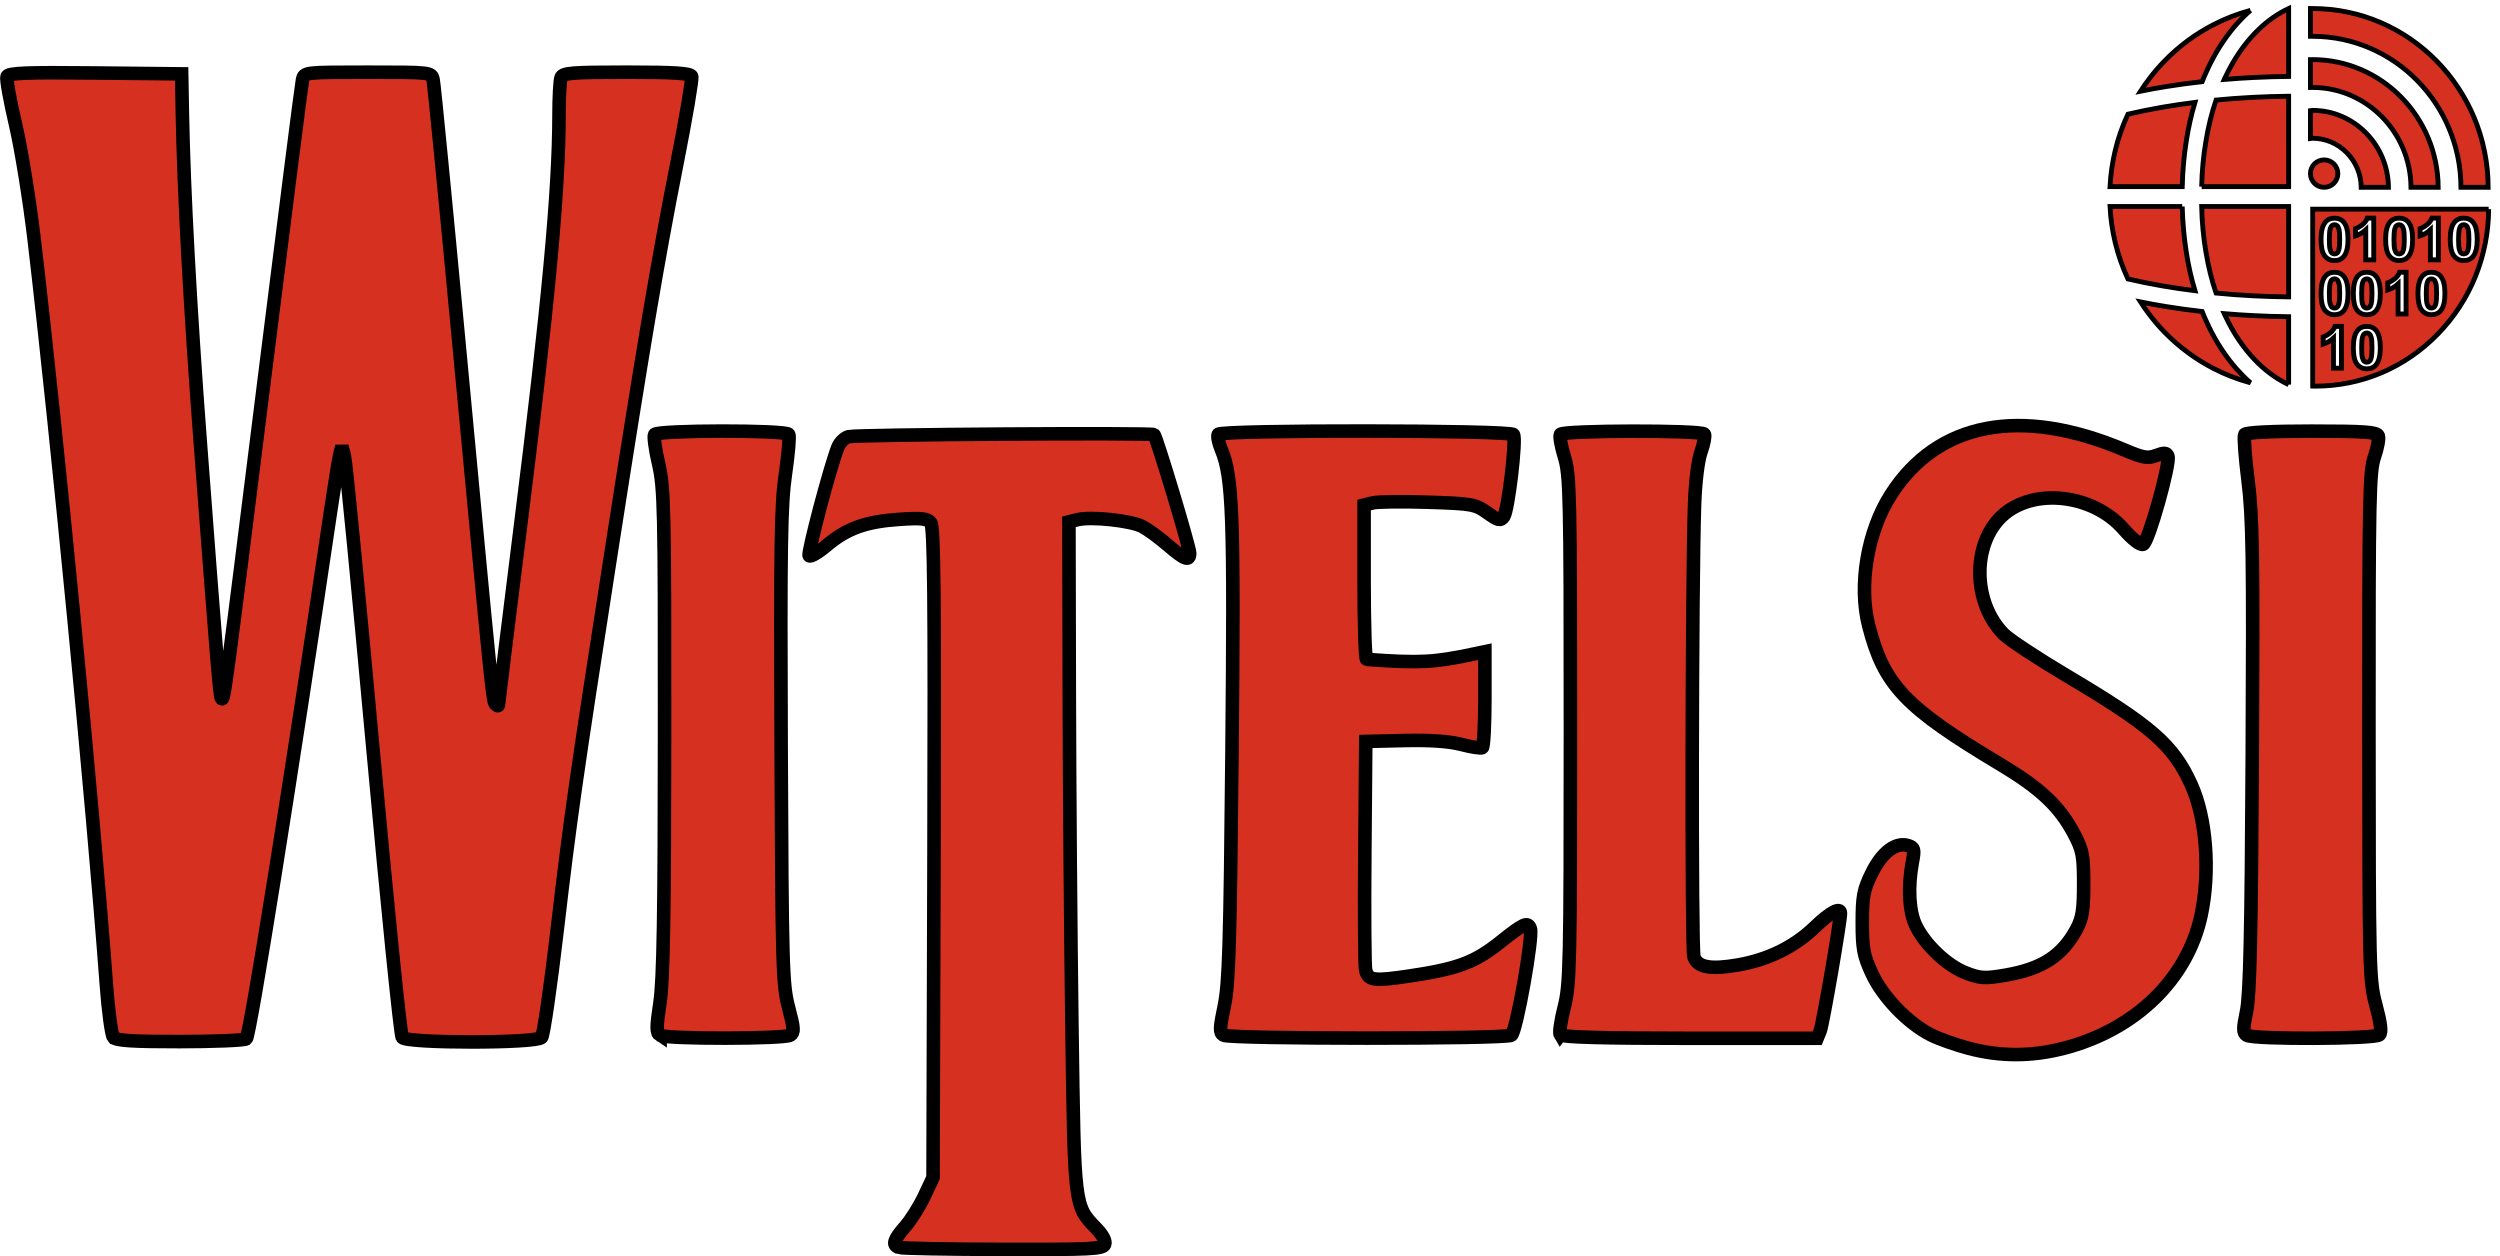 <?xml version="1.0" encoding="UTF-8" standalone="no"?>
<!-- Created with Inkscape (http://www.inkscape.org/) -->

<svg
   width="197.182mm"
   height="99.08mm"
   viewBox="0 0 197.182 99.08"
   version="1.1"
   id="svg5"
   xml:space="preserve"
   inkscape:version="1.2.2 (b0a8486541, 2022-12-01)"
   sodipodi:docname="WITelsi.svg"
   xmlns:inkscape="http://www.inkscape.org/namespaces/inkscape"
   xmlns:sodipodi="http://sodipodi.sourceforge.net/DTD/sodipodi-0.dtd"
   xmlns:xlink="http://www.w3.org/1999/xlink"
   xmlns="http://www.w3.org/2000/svg"
   xmlns:svg="http://www.w3.org/2000/svg"><sodipodi:namedview
     id="namedview7"
     pagecolor="#ffffff"
     bordercolor="#000000"
     borderopacity="0.25"
     inkscape:showpageshadow="2"
     inkscape:pageopacity="0.0"
     inkscape:pagecheckerboard="0"
     inkscape:deskcolor="#d1d1d1"
     inkscape:document-units="mm"
     showgrid="false"
     inkscape:zoom="1.8808395"
     inkscape:cx="445.2799"
     inkscape:cy="5.3167749"
     inkscape:window-width="1872"
     inkscape:window-height="1043"
     inkscape:window-x="0"
     inkscape:window-y="0"
     inkscape:window-maximized="1"
     inkscape:current-layer="layer1" /><defs
     id="defs2"><clipPath
       id="SVGID_2_"><use
         xlink:href="#SVGID_1_"
         overflow="visible"
         id="use118"
         x="0"
         y="0"
         width="100%"
         height="100%" /></clipPath><clipPath
       id="clipPath2122"><use
         xlink:href="#SVGID_1_"
         overflow="visible"
         id="use2120"
         x="0"
         y="0"
         width="100%"
         height="100%" /></clipPath><clipPath
       id="clipPath2126"><use
         xlink:href="#SVGID_1_"
         overflow="visible"
         id="use2124"
         x="0"
         y="0"
         width="100%"
         height="100%" /></clipPath><clipPath
       id="clipPath2130"><use
         xlink:href="#SVGID_1_"
         overflow="visible"
         id="use2128"
         x="0"
         y="0"
         width="100%"
         height="100%" /></clipPath><rect
       id="SVGID_1_"
       width="651.969"
       height="425.197"
       x="0"
       y="0" /><rect
       id="rect2176"
       width="651.969"
       height="425.197"
       x="0"
       y="0" /></defs><g
     inkscape:label="Layer 1"
     inkscape:groupmode="layer"
     id="layer1"
     transform="translate(-8.293,-8.412)"><path
       style="fill:#d63120;fill-opacity:1;stroke:#000000;stroke-width:1.07"
       d="m 185.503,90.067 c -0.307,-0.195 -0.309,-0.495 -0.014,-1.914 0.265,-1.275 0.373,-6.15 0.446,-20.072 0.082,-15.763 0.034,-18.87 -0.332,-21.762 -0.235,-1.855 -0.354,-3.493 -0.264,-3.638 0.1,-0.161 2.156,-0.264 5.279,-0.264 4.146,0 5.142,0.07 5.258,0.371 0.078,0.204 -0.058,0.948 -0.302,1.654 -0.402,1.158 -0.444,3.215 -0.436,21.259 0.008,19.346 0.026,20.04 0.556,22.013 0.382,1.423 0.463,2.121 0.269,2.315 -0.341,0.341 -9.925,0.377 -10.458,0.039 z"
       id="path6395" /><path
       style="fill:#d63120;fill-opacity:1;stroke:#000000;stroke-width:1.07"
       d="m 131.354,90.027 c -0.095,-0.154 0.047,-1.136 0.315,-2.183 0.453,-1.767 0.488,-3.332 0.488,-21.879 0,-18.439 -0.036,-20.094 -0.473,-21.506 -0.26,-0.842 -0.402,-1.645 -0.315,-1.786 0.201,-0.325 11.153,-0.344 11.354,-0.019 0.08,0.13 -0.038,0.755 -0.263,1.389 -0.244,0.687 -0.451,2.382 -0.513,4.195 -0.216,6.334 -0.255,35.083 -0.048,35.652 0.297,0.818 1.299,1.003 3.438,0.636 2.411,-0.413 4.469,-1.423 6.094,-2.99 1.206,-1.163 2.025,-1.604 2.025,-1.091 0,0.672 -1.397,8.78 -1.596,9.266 l -0.244,0.595 h -10.044 c -6.768,0 -10.101,-0.091 -10.217,-0.28 z"
       id="path6393" /><path
       style="fill:#d63120;fill-opacity:1;stroke:#000000;stroke-width:1.07"
       d="m 104.795,90.061 c -0.321,-0.203 -0.312,-0.533 0.061,-2.311 0.368,-1.754 0.462,-4.848 0.607,-20.066 0.176,-18.478 0.065,-21.646 -0.834,-23.797 -0.222,-0.531 -0.333,-1.079 -0.247,-1.218 0.223,-0.361 23.059,-0.34 23.282,0.021 0.246,0.399 -0.417,5.995 -0.767,6.472 -0.259,0.353 -0.423,0.314 -1.298,-0.308 -0.946,-0.674 -1.202,-0.719 -4.678,-0.83 -2.022,-0.065 -3.983,-0.041 -4.357,0.053 l -0.68,0.171 v 6.08 c 0,3.344 0.089,6.087 0.198,6.094 4.228,0.299 5.273,0.246 8.467,-0.428 l 0.86,-0.181 v 3.722 c 0,2.047 -0.091,3.778 -0.203,3.847 -0.111,0.069 -0.856,-0.045 -1.654,-0.254 -0.957,-0.25 -2.486,-0.355 -4.494,-0.308 l -3.043,0.071 -0.074,8.731 c -0.041,4.802 -0.012,8.986 0.064,9.297 0.204,0.838 0.634,0.895 3.495,0.467 3.784,-0.566 5.106,-1.061 7.117,-2.664 1.866,-1.487 2.167,-1.623 2.378,-1.073 0.238,0.619 -1.106,8.166 -1.498,8.415 -0.485,0.307 -22.218,0.304 -22.703,-0.003 z"
       id="path6391" /><path
       style="fill:#d63120;fill-opacity:1;stroke:#000000;stroke-width:1.07"
       d="m 60.357,90.068 c -0.306,-0.194 -0.307,-0.597 -0.01,-2.576 0.268,-1.782 0.355,-6.928 0.362,-21.396 0.009,-17.499 -0.029,-19.217 -0.47,-21.098 -0.264,-1.126 -0.406,-2.168 -0.315,-2.315 0.218,-0.352 10.363,-0.363 10.58,-0.011 0.087,0.141 -0.03,1.54 -0.26,3.109 -0.356,2.432 -0.407,5.604 -0.341,21.506 0.072,17.449 0.11,18.778 0.588,20.592 0.439,1.664 0.458,1.973 0.132,2.179 -0.485,0.307 -9.784,0.316 -10.266,0.01 z"
       id="path6389" /><path
       style="fill:#d63120;fill-opacity:1;stroke:#000000;stroke-width:1.07"
       d="M 17.244,90.232 C 17.089,90.046 16.836,88.171 16.681,86.065 15.654,72.133 12.799,42.656 10.992,27.335 10.623,24.207 9.96,20.105 9.517,18.221 9.075,16.336 8.773,14.638 8.846,14.446 8.953,14.167 10.35,14.111 15.8,14.168 l 6.82,0.071 0.058,3.175 c 0.11,6.057 0.619,15.399 1.406,25.797 1.326,17.519 1.544,20.162 1.679,20.297 0.203,0.203 0.267,-0.273 3.346,-24.927 1.599,-12.806 2.968,-23.551 3.043,-23.879 0.135,-0.592 0.166,-0.595 5.153,-0.595 4.987,0 5.018,0.004 5.151,0.595 0.074,0.327 0.969,9.465 1.99,20.307 2.732,29.024 2.698,28.687 2.947,28.959 0.143,0.157 0.23,0.142 0.23,-0.04 0,-0.16 0.767,-6.405 1.705,-13.877 2.214,-17.641 3.048,-26.531 3.055,-32.549 0.001,-1.407 0.075,-2.746 0.163,-2.977 0.139,-0.361 0.846,-0.419 5.168,-0.419 3.788,0 5.038,0.081 5.135,0.334 0.07,0.184 -0.461,3.309 -1.181,6.945 -1.476,7.453 -2.679,14.57 -5.187,30.688 -2.761,17.745 -3.22,20.955 -4.234,29.63 -0.527,4.509 -1.083,8.349 -1.236,8.533 -0.396,0.477 -10.617,0.48 -10.99,0.004 C 39.878,90.058 38.841,79.849 37.716,67.552 36.591,55.256 35.578,44.838 35.464,44.401 l -0.206,-0.794 -0.162,0.661 c -0.089,0.364 -0.4,2.269 -0.691,4.233 -3.169,21.397 -6.411,41.672 -6.69,41.85 -0.183,0.116 -2.55,0.213 -5.261,0.215 -3.684,0.003 -4.999,-0.081 -5.209,-0.334 z"
       id="path6387" /><path
       style="fill:#d63120;fill-opacity:1;stroke:#000000;stroke-width:1.07"
       d="m 163.602,91.104 c -1.041,-0.273 -2.401,-0.756 -3.023,-1.073 -1.811,-0.924 -3.791,-2.982 -4.642,-4.825 -0.659,-1.427 -0.76,-1.963 -0.76,-4.028 0,-2.079 0.095,-2.575 0.749,-3.907 0.807,-1.644 1.902,-2.471 2.867,-2.164 0.485,0.154 0.524,0.298 0.34,1.27 -0.377,1.998 -0.27,3.946 0.277,5.066 0.742,1.517 2.481,3.15 3.954,3.713 1.124,0.429 1.48,0.449 3.107,0.17 2.88,-0.494 4.465,-1.518 5.596,-3.618 0.47,-0.872 0.57,-1.501 0.57,-3.572 -5.3e-4,-2.242 -0.081,-2.666 -0.743,-3.926 -1.152,-2.192 -2.655,-3.61 -5.844,-5.518 -7.505,-4.489 -9.167,-6.241 -10.368,-10.929 -0.819,-3.198 -0.097,-7.452 1.755,-10.338 3.688,-5.747 10.248,-6.992 18.465,-3.504 1.43,0.607 1.792,0.668 2.462,0.415 0.619,-0.234 0.814,-0.222 0.92,0.053 0.214,0.557 -1.539,6.796 -1.954,6.955 -0.223,0.086 -0.836,-0.39 -1.545,-1.201 -2.438,-2.787 -7.16,-3.296 -9.586,-1.033 -2.389,2.228 -2.318,6.867 0.142,9.327 0.441,0.441 2.651,1.899 4.913,3.241 6.736,3.998 8.428,5.472 9.854,8.585 1.207,2.636 1.533,6.856 0.798,10.324 -1.073,5.063 -5.214,9.069 -10.871,10.516 -2.537,0.649 -4.959,0.649 -7.434,10e-5 z"
       id="path6385" /><path
       style="fill:#d63120;fill-opacity:1;stroke:#000000;stroke-width:1.07"
       d="m 79.174,106.8 c -0.519,-0.209 -0.396,-0.606 0.502,-1.63 0.458,-0.522 1.143,-1.609 1.521,-2.416 l 0.688,-1.467 0.075,-25.627 c 0.059,-20.319 0.006,-25.71 -0.259,-26.029 -0.267,-0.322 -0.755,-0.374 -2.456,-0.259 -2.657,0.179 -4.149,0.712 -5.738,2.052 -0.685,0.578 -1.312,0.944 -1.392,0.813 -0.139,-0.225 1.665,-7.046 2.26,-8.54 0.154,-0.388 0.538,-0.766 0.853,-0.842 0.712,-0.171 23.924,-0.326 24.088,-0.161 0.2,0.201 2.811,8.881 2.811,9.344 0,0.668 -0.39,0.525 -1.724,-0.629 -0.675,-0.584 -1.584,-1.247 -2.02,-1.472 -0.901,-0.466 -4.052,-0.8 -5.09,-0.539 l -0.69,0.173 0.029,13.423 c 0.016,7.382 0.11,19.257 0.208,26.387 0.198,14.298 0.176,14.113 1.928,15.924 0.504,0.521 0.755,1.001 0.656,1.257 -0.14,0.364 -1.119,0.412 -8.039,0.393 -4.334,-0.011 -8.028,-0.081 -8.21,-0.154 z"
       id="path1055" /><g
       id="g129"
       transform="matrix(0.09,0,0,0.09,160.309,4.816)"
       style="display:inline;fill:#d63120;fill-opacity:1;stroke:#000000;stroke-width:4.278"><defs
         id="defs116"><rect
           id="rect6234"
           width="651.969"
           height="425.197"
           x="0"
           y="0" /></defs><clipPath
         id="clipPath2138"><use
           xlink:href="#SVGID_1_"
           overflow="visible"
           id="use2136"
           x="0"
           y="0"
           width="100%"
           height="100%" /></clipPath><path
         id="path127"
         clip-path="url(#SVGID_2_)"
         style="fill:#d63120;fill-opacity:1;stroke:#000000;stroke-width:4.278"
         d="m 360.625,258.817 c 0.481,-1.789 0.722,-4.82 0.722,-9.096 0,-4.276 -0.216,-7.212 -0.646,-8.811 -0.431,-1.6 -0.974,-2.667 -1.628,-3.206 -0.655,-0.538 -1.404,-0.809 -2.249,-0.809 -0.845,0 -1.6,0.271 -2.262,0.809 -0.663,0.539 -1.178,1.504 -1.541,2.895 -0.481,1.808 -0.722,4.847 -0.722,9.122 0,4.275 0.216,7.212 0.646,8.812 0.431,1.599 0.974,2.662 1.628,3.192 0.655,0.531 1.405,0.796 2.25,0.796 0.845,0 1.599,-0.269 2.261,-0.808 0.664,-0.538 1.177,-1.504 1.541,-2.896 m 0,47.437 c 0.481,-1.79 0.722,-4.822 0.722,-9.097 0,-4.275 -0.216,-7.212 -0.646,-8.812 -0.431,-1.598 -0.974,-2.667 -1.628,-3.206 -0.655,-0.538 -1.404,-0.808 -2.249,-0.808 -0.845,0 -1.6,0.27 -2.262,0.808 -0.663,0.539 -1.178,1.504 -1.541,2.896 -0.481,1.806 -0.722,4.846 -0.722,9.121 0,4.274 0.216,7.212 0.646,8.811 0.43,1.599 0.974,2.663 1.628,3.194 0.655,0.529 1.405,0.795 2.25,0.795 0.845,0 1.599,-0.27 2.261,-0.809 0.664,-0.536 1.177,-1.502 1.541,-2.893 m 28.31,0 c 0.48,-1.79 0.721,-4.822 0.721,-9.097 0,-4.275 -0.216,-7.212 -0.646,-8.812 -0.431,-1.598 -0.974,-2.667 -1.628,-3.206 -0.654,-0.538 -1.403,-0.808 -2.25,-0.808 -0.845,0 -1.599,0.27 -2.261,0.808 -0.663,0.539 -1.177,1.504 -1.541,2.896 -0.48,1.806 -0.721,4.846 -0.721,9.121 0,4.274 0.215,7.212 0.646,8.811 0.432,1.599 0.974,2.663 1.628,3.194 0.655,0.529 1.404,0.795 2.249,0.795 0.847,0 1.6,-0.27 2.263,-0.809 0.662,-0.536 1.175,-1.502 1.54,-2.893 m 0,47.436 c 0.48,-1.79 0.721,-4.821 0.721,-9.097 0,-4.276 -0.216,-7.211 -0.646,-8.81 -0.431,-1.6 -0.974,-2.668 -1.628,-3.207 -0.654,-0.538 -1.403,-0.808 -2.25,-0.808 -0.845,0 -1.599,0.27 -2.261,0.808 -0.663,0.539 -1.177,1.504 -1.541,2.896 -0.48,1.806 -0.721,4.846 -0.721,9.121 0,4.275 0.215,7.212 0.646,8.811 0.432,1.6 0.974,2.664 1.628,3.194 0.655,0.53 1.404,0.795 2.249,0.795 0.847,0 1.6,-0.269 2.263,-0.808 0.662,-0.538 1.175,-1.502 1.54,-2.895 m 28.309,-94.873 c 0.48,-1.789 0.721,-4.82 0.721,-9.096 0,-4.276 -0.216,-7.212 -0.646,-8.811 -0.433,-1.6 -0.975,-2.667 -1.628,-3.206 -0.655,-0.538 -1.405,-0.809 -2.25,-0.809 -0.845,0 -1.6,0.271 -2.261,0.809 -0.663,0.539 -1.178,1.504 -1.541,2.895 -0.481,1.808 -0.722,4.847 -0.722,9.122 0,4.275 0.215,7.212 0.646,8.812 0.431,1.599 0.973,2.662 1.628,3.192 0.654,0.531 1.404,0.796 2.249,0.796 0.845,0 1.599,-0.269 2.262,-0.808 0.663,-0.538 1.176,-1.504 1.542,-2.896 m 28.308,47.437 c 0.48,-1.79 0.721,-4.822 0.721,-9.097 0,-4.275 -0.215,-7.212 -0.646,-8.812 -0.431,-1.598 -0.973,-2.667 -1.628,-3.206 -0.654,-0.538 -1.404,-0.808 -2.249,-0.808 -0.845,0 -1.599,0.27 -2.262,0.808 -0.663,0.539 -1.176,1.504 -1.541,2.896 -0.48,1.806 -0.72,4.846 -0.72,9.121 0,4.274 0.215,7.212 0.646,8.811 0.43,1.599 0.974,2.663 1.628,3.194 0.654,0.529 1.404,0.795 2.249,0.795 0.845,0 1.6,-0.27 2.262,-0.809 0.661,-0.536 1.176,-1.502 1.54,-2.893 m 28.31,-47.437 c 0.479,-1.789 0.72,-4.82 0.72,-9.096 0,-4.276 -0.215,-7.212 -0.646,-8.811 -0.432,-1.6 -0.974,-2.667 -1.628,-3.206 -0.655,-0.538 -1.404,-0.809 -2.249,-0.809 -0.846,0 -1.6,0.271 -2.263,0.809 -0.663,0.539 -1.177,1.504 -1.541,2.895 -0.48,1.808 -0.721,4.847 -0.721,9.122 0,4.275 0.216,7.212 0.647,8.812 0.43,1.599 0.973,2.662 1.628,3.192 0.653,0.531 1.403,0.796 2.249,0.796 0.845,0 1.599,-0.269 2.262,-0.808 0.663,-0.538 1.177,-1.504 1.542,-2.896 m 8.027,-9.096 c 0,6.894 -1.193,11.847 -3.579,14.863 -1.973,2.484 -4.723,3.728 -8.251,3.728 -3.547,0 -6.404,-1.362 -8.575,-4.089 -2.171,-2.725 -3.256,-7.584 -3.256,-14.577 0,-6.858 1.192,-11.797 3.579,-14.813 1.972,-2.485 4.723,-3.729 8.252,-3.729 3.528,0 6.287,1.261 8.275,3.778 2.371,2.984 3.555,7.929 3.555,14.839 m -28.308,47.437 c 0,6.893 -1.193,11.847 -3.579,14.862 -1.972,2.485 -4.723,3.729 -8.252,3.729 -3.546,0 -6.403,-1.363 -8.575,-4.089 -2.17,-2.726 -3.256,-7.584 -3.256,-14.577 0,-6.859 1.194,-11.797 3.58,-14.813 1.971,-2.484 4.723,-3.728 8.251,-3.728 3.529,0 6.288,1.26 8.276,3.777 2.37,2.983 3.555,7.93 3.555,14.839 m -5.767,-29.468 h -6.984 v -26.319 c -2.551,2.386 -5.559,4.149 -9.021,5.294 v -6.338 c 1.822,-0.598 3.803,-1.728 5.94,-3.394 2.137,-1.665 3.604,-3.606 4.399,-5.828 h 5.666 z m -22.542,-17.969 c 0,6.894 -1.193,11.847 -3.579,14.863 -1.972,2.484 -4.722,3.728 -8.252,3.728 -3.546,0 -6.404,-1.362 -8.574,-4.089 -2.171,-2.725 -3.256,-7.584 -3.256,-14.577 0,-6.858 1.192,-11.797 3.579,-14.813 1.971,-2.485 4.722,-3.729 8.251,-3.729 3.53,0 6.288,1.261 8.276,3.778 2.369,2.984 3.555,7.929 3.555,14.839 m -28.31,94.872 c 0,6.893 -1.192,11.848 -3.579,14.863 -1.972,2.484 -4.722,3.728 -8.252,3.728 -3.546,0 -6.403,-1.363 -8.573,-4.088 -2.172,-2.726 -3.257,-7.585 -3.257,-14.577 0,-6.859 1.193,-11.797 3.579,-14.813 1.973,-2.486 4.723,-3.729 8.251,-3.729 3.53,0 6.289,1.259 8.277,3.777 2.37,2.985 3.554,7.93 3.554,14.839 m 0,-47.435 c 0,6.893 -1.192,11.847 -3.579,14.862 -1.972,2.485 -4.722,3.729 -8.252,3.729 -3.546,0 -6.403,-1.363 -8.573,-4.089 -2.172,-2.726 -3.257,-7.584 -3.257,-14.577 0,-6.859 1.193,-11.797 3.579,-14.813 1.973,-2.484 4.723,-3.728 8.251,-3.728 3.53,0 6.289,1.26 8.277,3.777 2.37,2.983 3.554,7.93 3.554,14.839 m -5.765,-29.468 h -6.984 v -26.319 c -2.552,2.386 -5.559,4.149 -9.021,5.294 v -6.338 c 1.821,-0.598 3.803,-1.728 5.939,-3.394 2.138,-1.665 3.604,-3.606 4.399,-5.828 h 5.667 z m -22.543,29.468 c 0,6.893 -1.193,11.847 -3.579,14.862 -1.972,2.485 -4.722,3.729 -8.251,3.729 -3.546,0 -6.405,-1.363 -8.575,-4.089 -2.171,-2.726 -3.256,-7.584 -3.256,-14.577 0,-6.859 1.193,-11.797 3.579,-14.813 1.972,-2.484 4.722,-3.728 8.252,-3.728 3.529,0 6.288,1.26 8.276,3.777 2.368,2.983 3.554,7.93 3.554,14.839 m 0,-47.437 c 0,6.894 -1.193,11.847 -3.579,14.863 -1.972,2.484 -4.722,3.728 -8.251,3.728 -3.546,0 -6.405,-1.362 -8.575,-4.089 -2.171,-2.725 -3.256,-7.584 -3.256,-14.577 0,-6.858 1.193,-11.797 3.579,-14.813 1.972,-2.485 4.722,-3.729 8.252,-3.729 3.529,0 6.288,1.261 8.276,3.778 2.368,2.984 3.554,7.929 3.554,14.839 m -21.773,85.478 c 1.823,-0.597 3.804,-1.728 5.94,-3.393 2.138,-1.665 3.604,-3.607 4.399,-5.828 h 5.666 v 36.585 h -6.983 v -26.32 c -2.552,2.386 -5.56,4.15 -9.022,5.294 z M 403.5,287.762 c 1.822,-0.596 3.802,-1.727 5.94,-3.392 2.137,-1.666 3.604,-3.608 4.398,-5.829 h 5.667 v 36.586 h -6.983 v -26.321 c -2.553,2.386 -5.56,4.151 -9.022,5.294 z m 88.398,-64.509 H 485.216 434.16 337.7 v 0.46 23.543 48.059 17.513 6.044 52.564 6.871 c 0.779,0.013 1.544,0.052 2.322,0.052 40.577,0 78.727,-16.237 107.408,-45.759 28.422,-29.231 44.17,-68.027 44.468,-109.347 M 347.719,204.106 c 6.629,0 12.003,-5.374 12.003,-12.004 0,-6.629 -5.374,-12.003 -12.003,-12.003 -6.629,0 -12.004,5.374 -12.004,12.003 0,6.63 5.375,12.004 12.004,12.004 M 337.536,136.69 c -0.642,0 -1.271,0.087 -1.819,0.185 v 24.372 c 0.549,-0.095 1.178,-0.135 1.819,-0.135 23.293,0 42.424,19.262 42.691,42.994 h 23.854 C 403.707,166.892 373.989,136.69 337.536,136.69 m 0,-44.506 c -0.642,0 -1.271,0.091 -1.819,0.091 v 24.358 c 0.549,0 1.178,-0.047 1.819,-0.047 47.323,0 85.944,39.192 86.306,87.521 h 23.842 C 447.228,142.342 398.004,92.184 337.536,92.184 M 491.471,204.106 C 491.19,117.555 422.301,47.433 337.535,47.433 h -1.819 v 24.351 h 1.819 c 71.619,0 129.825,59.352 130.094,132.322 z M 209.429,308.665 c -7.809,-1.257 -15.317,-2.608 -22.602,-4.093 2.28,3.558 4.691,6.969 7.193,10.272 4.403,5.831 9.133,11.408 14.27,16.639 12.421,12.68 26.847,23.34 42.676,31.498 10.181,5.202 20.964,9.416 32.207,12.426 -4.18,-3.625 -8.15,-7.597 -12.002,-11.904 -8.059,-9.135 -15.436,-19.768 -21.764,-31.806 -1.717,-3.277 -3.355,-6.701 -4.941,-10.205 -1.284,-2.796 -2.515,-5.631 -3.642,-8.533 -10.744,-1.218 -21.227,-2.635 -31.395,-4.294 m 13.916,-87.727 h -63.274 c 0.55,10.767 2.122,21.293 4.533,31.432 2.673,11.127 6.433,21.841 11.177,32.046 9.657,2.247 19.838,4.307 30.451,6.126 9.146,1.578 18.593,2.983 28.289,4.187 -3.196,-10.593 -5.791,-21.922 -7.612,-33.905 -1.992,-12.534 -3.197,-25.882 -3.564,-39.886 m -17.113,-87.062 c -10.613,1.825 -20.794,3.898 -30.451,6.145 -4.744,10.186 -8.543,20.906 -11.177,32.014 -2.411,10.185 -3.983,20.707 -4.533,31.488 h 63.274 c 0.367,-14.061 1.572,-27.396 3.564,-39.955 1.821,-11.971 4.416,-23.279 7.573,-33.885 -9.657,1.225 -19.104,2.636 -28.25,4.193 m 76.941,-84.831 c -11.243,2.982 -22.026,7.182 -32.207,12.412 -15.829,8.118 -30.255,18.798 -42.676,31.498 -5.137,5.216 -9.919,10.78 -14.27,16.598 -2.502,3.317 -4.913,6.755 -7.193,10.306 7.285,-1.478 14.832,-2.856 22.602,-4.1 10.26,-1.652 20.69,-3.089 31.395,-4.266 1.127,-2.903 2.332,-5.752 3.642,-8.534 1.586,-3.557 3.224,-6.968 4.941,-10.232 6.328,-12.051 13.705,-22.69 21.764,-31.819 3.852,-4.306 7.874,-8.279 12.002,-11.863 m 3.499,58.769 c 9.787,-0.481 19.759,-0.802 29.94,-0.909 V 47.434 c -9.408,4.42 -18.332,10.64 -26.534,18.598 -9.657,9.336 -18.37,21.032 -25.669,34.942 -1.179,2.3 -2.45,4.728 -3.616,7.243 l -0.603,1.351 c 8.661,-0.716 17.506,-1.339 26.482,-1.754 m -46.28,95.709 h 76.22 V 124.28 c -10.614,0.12 -21.149,0.455 -31.5,0.99 -10.902,0.548 -21.594,1.364 -32.089,2.367 -3.787,11.168 -6.827,23.38 -8.962,36.514 -2.084,12.345 -3.329,25.479 -3.669,39.372 m 44.72,95.645 c 10.351,0.521 20.886,0.883 31.5,0.99 v -79.221 h -76.22 c 0.34,13.844 1.585,26.99 3.669,39.336 2.135,13.147 5.175,25.346 8.962,36.501 10.495,1.017 21.187,1.847 32.089,2.394 m 31.5,77.843 V 317.52 c -10.181,-0.108 -20.153,-0.415 -29.94,-0.91 -8.976,-0.442 -17.821,-1.03 -26.482,-1.766 l 0.603,1.323 c 1.088,2.396 2.319,4.829 3.616,7.303 7.299,13.885 16.012,25.587 25.669,34.923 8.202,7.959 17.126,14.19 26.534,18.618" /></g></g></svg>
